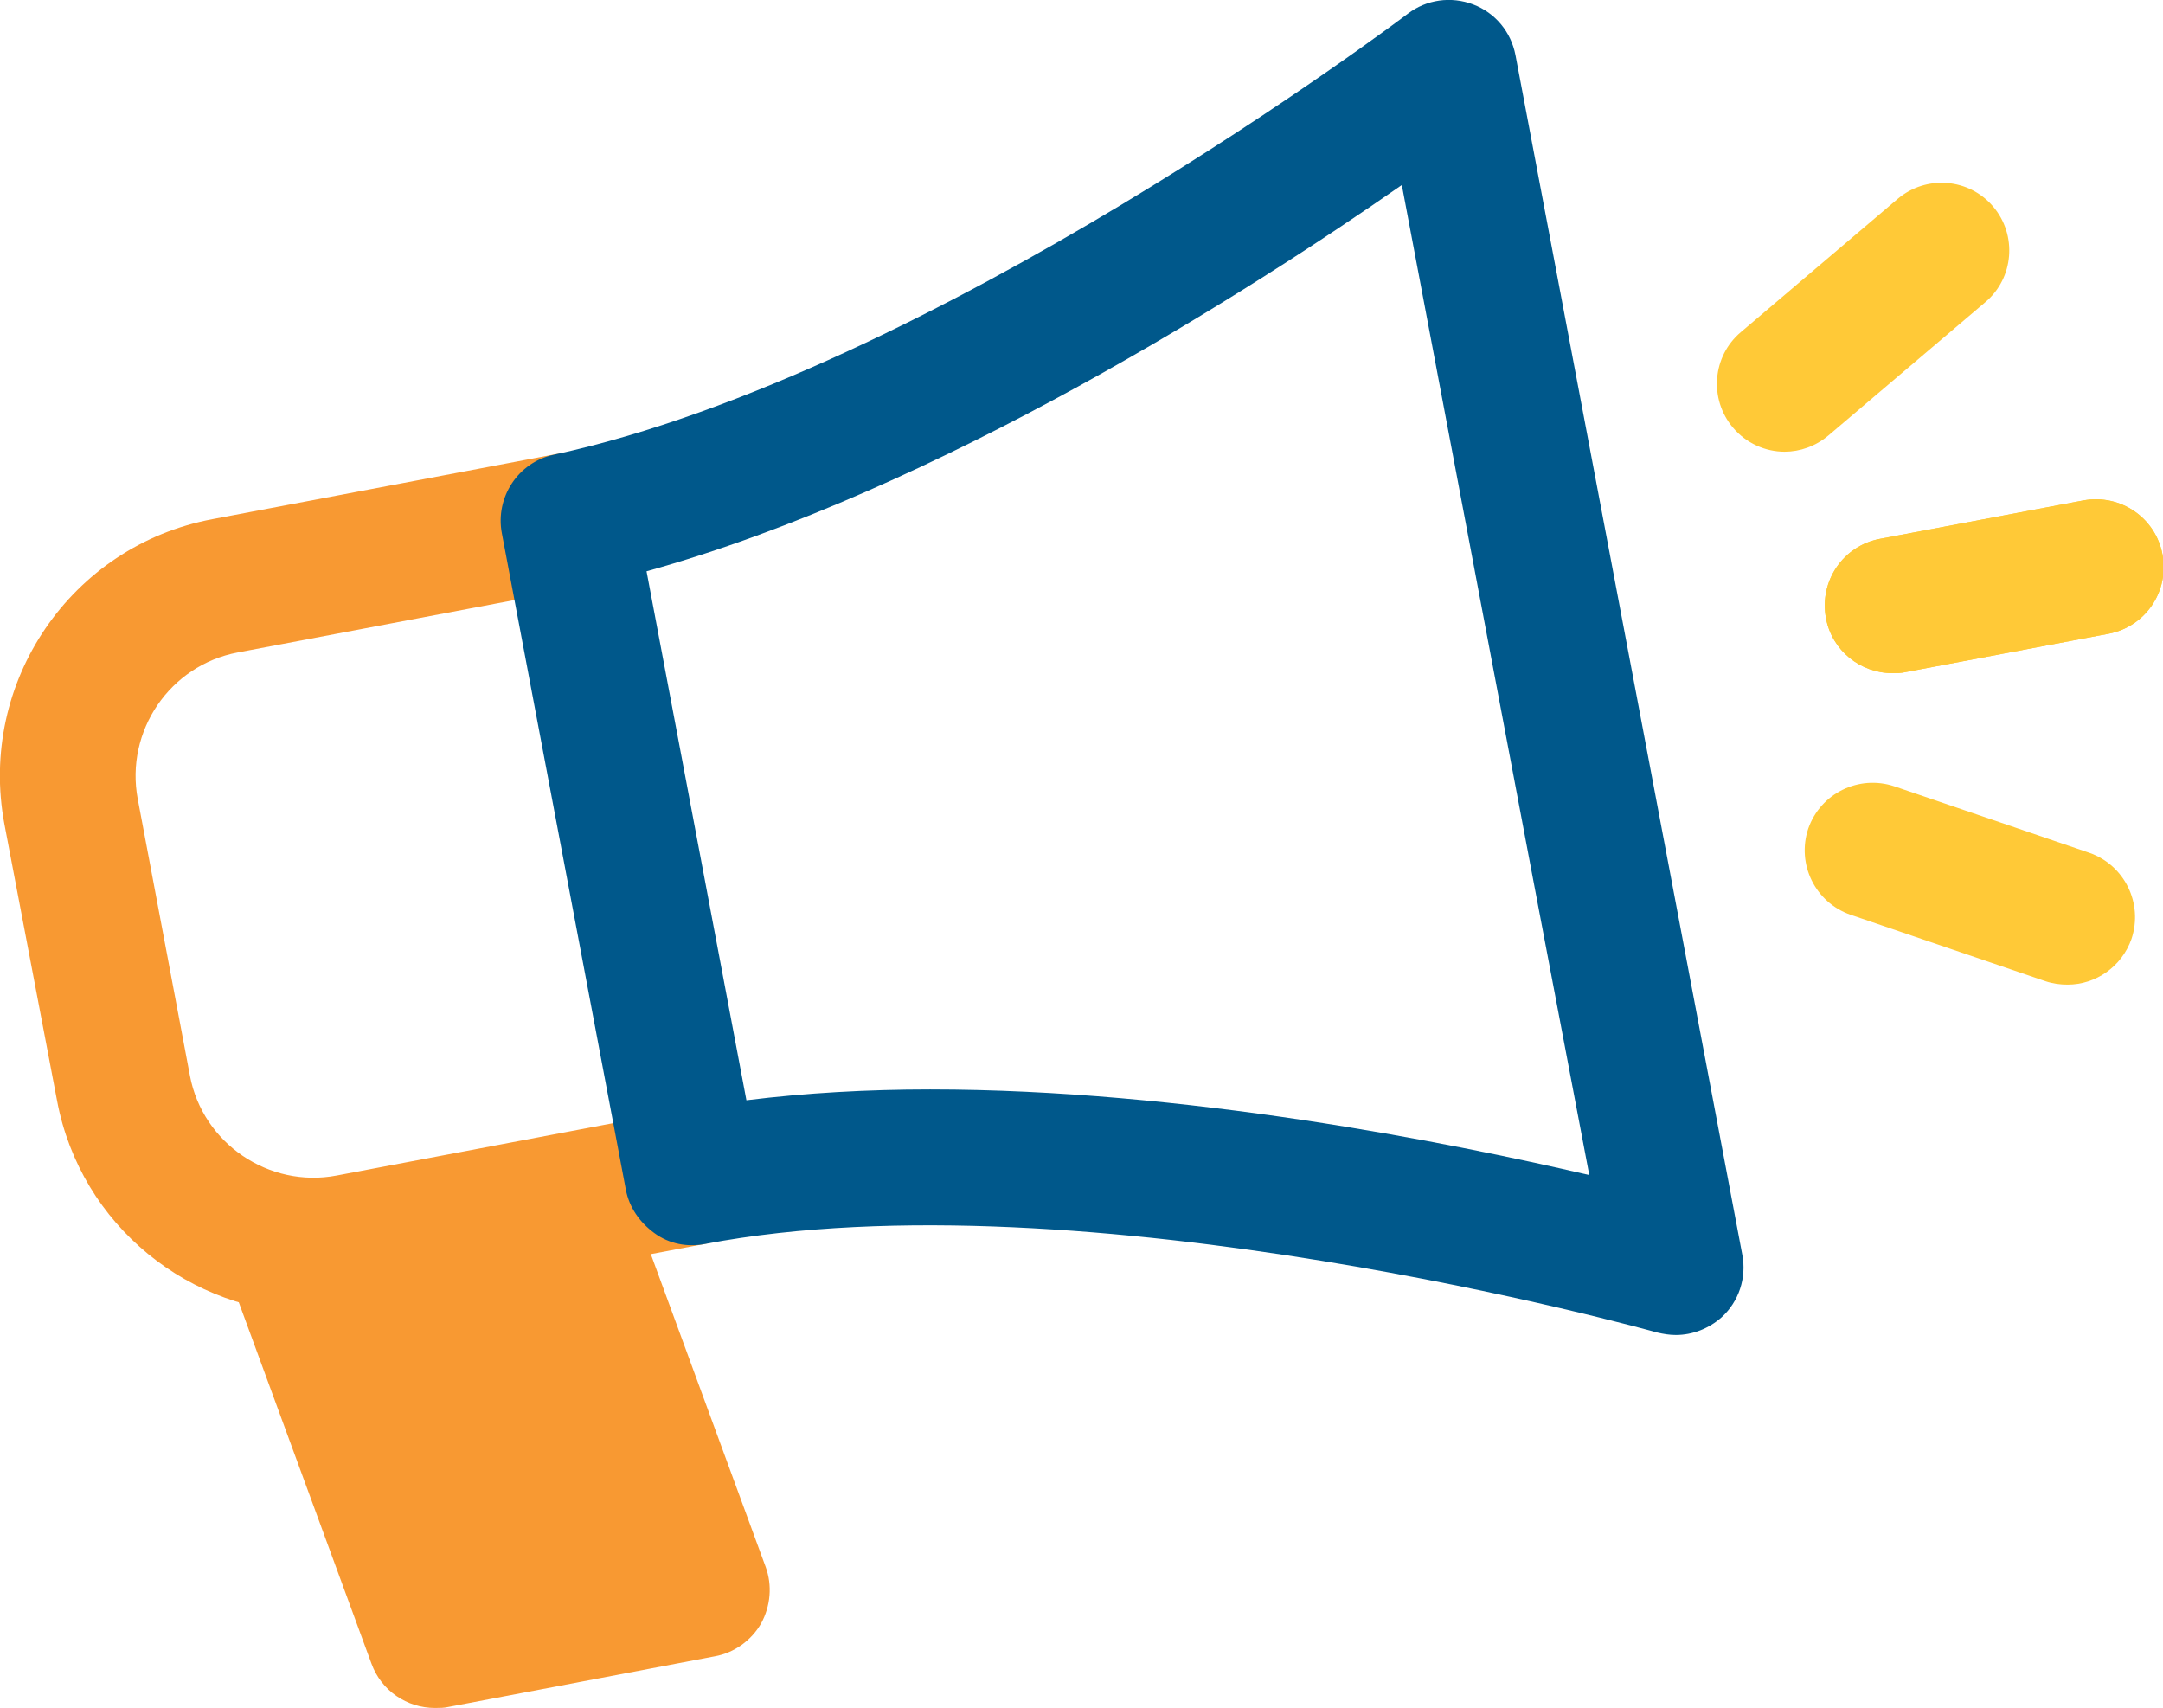 <?xml version="1.0" encoding="UTF-8"?>
<svg id="Layer_2" data-name="Layer 2" xmlns="http://www.w3.org/2000/svg" viewBox="0 0 43.96 34.71">
  <defs>
    <style>
      .cls-1 {
        fill: #ffc937;
      }

      .cls-1, .cls-2, .cls-3 {
        stroke-width: 0px;
      }

      .cls-2 {
        fill: #00588b;
      }

      .cls-3 {
        fill: #f89932;
      }
    </style>
  </defs>
  <g id="Layer_1-2" data-name="Layer 1">
    <g>
      <path class="cls-3" d="M6.37,26.69c-2.5,0-4.73-1.78-5.21-4.32L.09,16.75c-.54-2.88,1.35-5.66,4.23-6.2l6.97-1.32c.74-.14,1.47.35,1.61,1.1.14.75-.35,1.47-1.1,1.61l-6.97,1.32c-1.38.26-2.29,1.6-2.03,2.98l1.06,5.62c.26,1.38,1.61,2.29,2.98,2.03l6.97-1.32c.75-.14,1.47.35,1.61,1.1.14.75-.35,1.47-1.1,1.61l-6.97,1.32c-.33.06-.66.09-.99.09Z"/>
      <g>
        <polyline class="cls-3" points="11.37 24.44 14.26 32.31 8.84 33.33 5.95 25.46"/>
        <path class="cls-3" d="M8.84,34.71c-.57,0-1.09-.35-1.29-.9l-2.89-7.87c-.26-.71.1-1.51.82-1.77.71-.26,1.51.1,1.77.82l2.49,6.77,2.67-.5-2.33-6.34c-.26-.71.1-1.51.82-1.77.71-.26,1.51.1,1.77.82l2.89,7.87c.14.38.1.8-.09,1.15-.2.35-.55.6-.94.67l-5.42,1.03c-.09.02-.17.02-.26.02Z"/>
      </g>
      <path class="cls-2" d="M34.06,27.13c-.13,0-.25-.02-.38-.05-.11-.03-11.65-3.26-19.35-1.8-.36.07-.73,0-1.03-.22s-.51-.52-.58-.88l-2.52-13.34c-.14-.73.33-1.45,1.06-1.6C18.95,7.58,28.52.35,28.61.28c.38-.29.88-.36,1.33-.19.45.17.77.56.86,1.03l4.61,24.38c.09.47-.07.95-.42,1.27-.26.23-.59.36-.93.36ZM18.91,22.14c5.16,0,10.51,1.07,13.39,1.74l-1.14-6h0l-2.67-14.12c-3.03,2.11-9.41,6.2-15.35,7.85l2.03,10.75c1.21-.15,2.46-.22,3.73-.22Z"/>
      <path class="cls-1" d="M38.46,13.68c-.65,0-1.23-.46-1.35-1.12-.14-.75.35-1.47,1.1-1.61l4.13-.78c.75-.14,1.47.35,1.61,1.1.14.75-.35,1.47-1.1,1.61l-4.13.78c-.09.02-.17.02-.26.02Z"/>
      <path class="cls-1" d="M42.02,20.01c-.15,0-.3-.02-.45-.07l-3.96-1.35c-.72-.25-1.1-1.03-.86-1.75.25-.72,1.03-1.1,1.75-.86l3.96,1.35c.72.25,1.1,1.03.86,1.75-.2.57-.73.93-1.3.93Z"/>
      <path class="cls-1" d="M38.46,13.68c-.65,0-1.23-.46-1.35-1.12-.14-.75.35-1.47,1.1-1.61l4.13-.78c.75-.14,1.47.35,1.61,1.1.14.75-.35,1.47-1.1,1.61l-4.13.78c-.09.02-.17.02-.26.02Z"/>
      <path class="cls-1" d="M36.27,9.18c-.39,0-.78-.17-1.05-.49-.49-.58-.42-1.45.16-1.94l3.19-2.71c.58-.49,1.45-.42,1.94.16.49.58.42,1.45-.16,1.94l-3.19,2.71c-.26.22-.58.33-.89.33Z"/>
    </g>
  </g>
</svg>